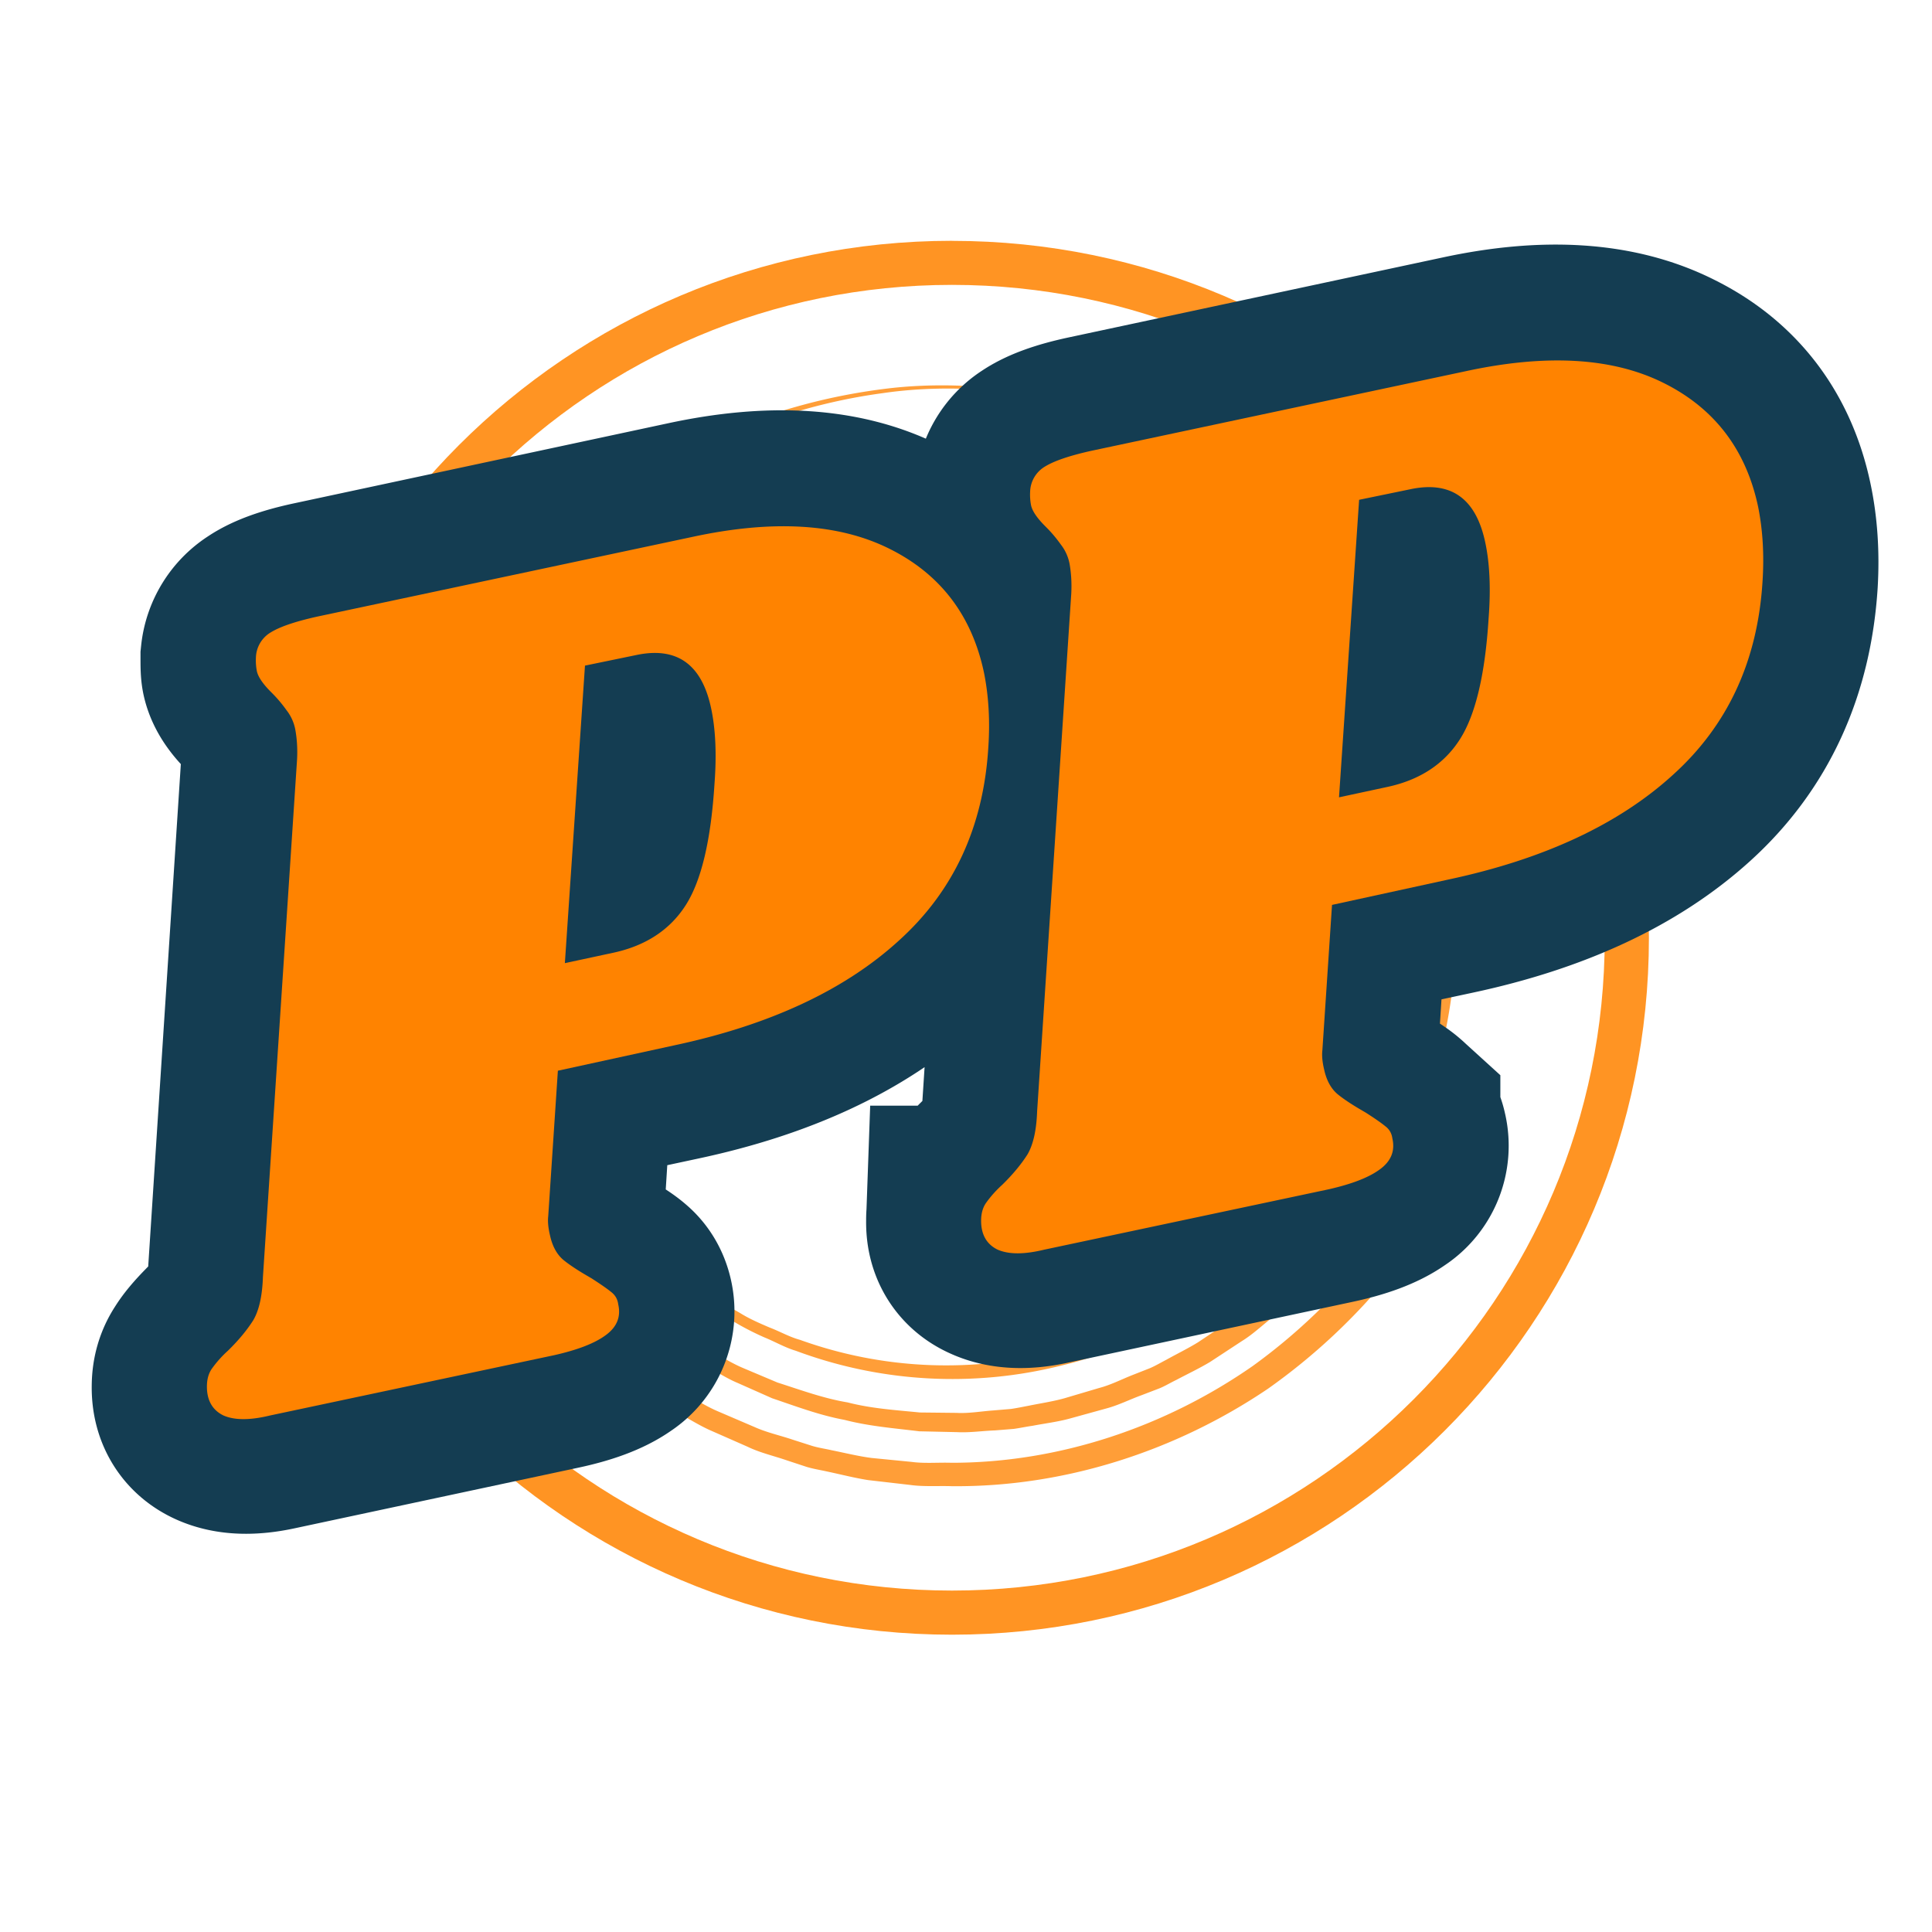 <?xml version="1.0" encoding="UTF-8"?>
<svg data-bbox="3.695 4.3 27.792 24.891" height="46" viewBox="0 0 34.5 34.5" width="46" xmlns="http://www.w3.org/2000/svg" data-type="ugc">
    <g>
        <defs>
            <clipPath id="6a909913-1f7b-4090-9083-f0ed3b167716">
                <path d="M.55.3h25.02v25.036H.55Zm0 0"/>
            </clipPath>
            <clipPath id="0a6bdeeb-4a33-4015-af39-73471ca0b265">
                <path d="M26 0v26H0V0z"/>
            </clipPath>
            <clipPath id="355a9bc7-4821-49a0-9330-3e0e0243e779">
                <path d="M4 3h20v21H4Zm0 0"/>
            </clipPath>
            <clipPath id="398c618e-b149-4bab-a878-ee5cdbf96c0a">
                <path d="m27.39 9.84-9.507 17.555L.332 17.887 9.84.336Zm0 0"/>
            </clipPath>
            <clipPath id="2077e510-36cd-436b-acbd-6f52495519a1">
                <path d="m27.39 9.84-9.507 17.555L.332 17.887 9.84.336Zm0 0"/>
            </clipPath>
            <clipPath id="73bb0ff4-2130-4a6b-98e8-52c0ed55a854">
                <path d="M28 0v28H0V0z"/>
            </clipPath>
            <clipPath id="2b4327cf-df92-46c0-b339-49b09c584ded">
                <path d="M0 0h34.008v34.008H0Zm0 0"/>
            </clipPath>
            <mask id="f4bc0363-03e7-4b47-b8c2-09f53e6ab21e">
                <g filter="url(#7084f5aa-2b35-4bac-8b95-a0c5d41d0e1c)">
                    <path fill-opacity=".86" fill="#000000" d="M37.95-3.45v41.4h-41.4v-41.4z"/>
                </g>
            </mask>
            <mask id="e08b51bb-71c7-4f5e-b559-c883ad221a45">
                <g filter="url(#7084f5aa-2b35-4bac-8b95-a0c5d41d0e1c)">
                    <path fill-opacity=".78" fill="#000000" d="M37.95-3.45v41.4h-41.4v-41.4z"/>
                </g>
            </mask>
            <filter id="7084f5aa-2b35-4bac-8b95-a0c5d41d0e1c" height="100%" width="100%" y="0%" x="0%">
                <feColorMatrix color-interpolation-filters="sRGB" values="0 0 0 0 1 0 0 0 0 1 0 0 0 0 1 0 0 0 1 0"/>
            </filter>
        </defs>
        <g mask="url(#f4bc0363-03e7-4b47-b8c2-09f53e6ab21e)">
            <g clip-path="url(#0a6bdeeb-4a33-4015-af39-73471ca0b265)" transform="translate(4 4)">
                <g clip-path="url(#6a909913-1f7b-4090-9083-f0ed3b167716)">
                    <path d="M13 .3C6.125.3.55 5.876.55 12.747S6.126 25.191 13 25.191s12.445-5.574 12.445-12.445S19.875.301 13 .301m0 24.102c-6.441 0-11.66-5.218-11.66-11.656 0-6.441 5.219-11.66 11.66-11.66 6.438 0 11.656 5.219 11.656 11.66 0 6.438-5.218 11.656-11.656 11.656m0 0" fill="#ff8300"/>
                </g>
            </g>
        </g>
        <g mask="url(#e08b51bb-71c7-4f5e-b559-c883ad221a45)">
            <g clip-path="url(#73bb0ff4-2130-4a6b-98e8-52c0ed55a854)" transform="translate(3 3)">
                <g clip-path="url(#355a9bc7-4821-49a0-9330-3e0e0243e779)">
                    <g clip-path="url(#398c618e-b149-4bab-a878-ee5cdbf96c0a)">
                        <g clip-path="url(#2077e510-36cd-436b-acbd-6f52495519a1)">
                            <path d="m17.41 6.844.25-.492c.723.39 1.395.87 1.985 1.441a9 9 0 0 1 1.457 1.969c.757 1.449 1.093 3.12.89 4.738-.031.203-.035.406-.09.605l-.136.594c-.055.2-.125.387-.188.586-.035.094-.062.192-.101.29l-.13.273a7.7 7.7 0 0 1-1.304 2.043c-.14.148-.262.312-.414.449l-.45.41c-.32.246-.636.5-.988.7a7.6 7.6 0 0 1-2.23.933 8 8 0 0 1-4.75-.262c-.195-.058-.367-.16-.559-.238a5 5 0 0 1-.535-.274c-.172-.101-.351-.199-.52-.308l-.488-.352c-.625-.5-1.195-1.074-1.644-1.738a8.6 8.6 0 0 1-1.059-2.145 8.5 8.5 0 0 1-.36-2.359c-.01-.797.13-1.594.352-2.352.211-.77.614-1.464 1.028-2.14-.406.683-.797 1.379-.992 2.152-.211.758-.34 1.551-.317 2.344a8.3 8.3 0 0 0 .395 2.324c.258.75.617 1.457 1.07 2.102s1.023 1.195 1.64 1.675l.485.34c.168.106.34.196.512.297.164.102.344.18.527.258.184.07.352.168.54.219a7.7 7.7 0 0 0 4.612.191 7.4 7.4 0 0 0 2.133-.93c.336-.195.637-.449.938-.687l.426-.406c.144-.13.257-.29.39-.43.5-.59.926-1.254 1.215-1.973l.121-.265c.035-.09.063-.184.094-.278.055-.187.125-.363.172-.55l.12-.57c.048-.188.052-.383.079-.575a7.7 7.7 0 0 0-.906-4.465 8.2 8.2 0 0 0-1.395-1.828 8.8 8.8 0 0 0-1.875-1.316m5.074 6.527c.02.86-.082 1.719-.297 2.547-.46 1.656-1.414 3.187-2.746 4.289-.171.133-.328.285-.507.402l-.54.36c-.183.113-.378.207-.566.312-.098.051-.191.106-.289.149l-.305.12c-.203.079-.394.18-.605.235l-.621.184c-.207.058-.426.09-.637.133-.105.02-.215.043-.32.058l-.32.027c-.22.016-.434.055-.649.043l-.656-.007c-.43-.043-.867-.07-1.29-.18-.425-.07-.84-.223-1.253-.355l-.602-.254c-.199-.082-.383-.2-.578-.301a8.64 8.64 0 0 1-3.555-3.735c-.109-.187-.171-.398-.265-.597l-.125-.305c-.04-.105-.063-.207-.098-.312-.058-.207-.125-.418-.183-.63l-.114-.64a9 9 0 0 1-.011-2.621 9.3 9.3 0 0 1 .77-2.508c.39-.793.894-1.52 1.487-2.168.594-.656 1.309-1.187 2.07-1.633.758-.46 1.614-.718 2.466-.953-.852.223-1.715.469-2.48.922-.767.438-1.497.965-2.102 1.613A9.3 9.3 0 0 0 6.03 9.738a9.5 9.5 0 0 0-.808 2.535c-.149.883-.137 1.782-.024 2.668l.117.664c.051.215.122.43.18.641.031.11.055.219.098.324l.12.309c.087.207.153.422.259.617.773 1.613 2.039 3 3.605 3.883.2.101.387.23.594.316l.617.274c.426.144.848.304 1.293.386.438.114.887.149 1.336.204l.676.015c.222.012.449-.023.676-.031l.335-.027c.114-.016.223-.04.332-.055.223-.043.45-.07.665-.129l.652-.18c.219-.058.418-.16.633-.238l.316-.121c.106-.043.2-.102.305-.152.199-.106.406-.203.601-.32l.567-.372c.191-.117.36-.277.539-.418 1.41-1.136 2.433-2.734 2.945-4.476a9.7 9.7 0 0 0 .348-2.7c-.035-.914-.2-1.812-.477-2.683l-.523.183a9.8 9.8 0 0 1 .476 2.516M9.66 22.531l.684.301c.226.11.469.164.707.246l.355.117c.117.035.242.055.364.082.242.051.484.114.73.153l.746.086c.246.035.496.015.746.023 2.004.02 3.996-.621 5.653-1.742a11 11 0 0 0 2.19-2.05 11.2 11.2 0 0 0 1.477-2.618l-.519-.195a10.8 10.8 0 0 1-1.367 2.496c-.594.746-1.29 1.41-2.059 1.965-1.566 1.09-3.46 1.726-5.375 1.726-.242-.008-.48.016-.715-.016l-.714-.07c-.239-.031-.473-.09-.708-.137-.117-.027-.234-.043-.351-.078l-.344-.11c-.226-.077-.465-.128-.683-.226l-.665-.285c-.218-.094-.417-.226-.636-.34a8 8 0 0 1-.313-.172l-.297-.207c-.195-.14-.402-.261-.582-.421l-.55-.465c-.336-.34-.688-.672-.977-1.063-.312-.367-.559-.785-.82-1.187l-.332-.64c-.114-.212-.188-.446-.285-.665a9.6 9.6 0 0 1-.399-5.691c.043-.243.137-.47.203-.7l.106-.347c.035-.114.093-.219.136-.336.098-.223.184-.45.29-.668l.351-.637c.504-.824 1.11-1.598 1.836-2.242a10.4 10.4 0 0 1 2.426-1.602 10.2 10.2 0 0 1 2.797-.796c.968-.141 1.953-.086 2.914.066l.722.144.7.215c.468.137.914.344 1.351.563a8 8 0 0 0-1.344-.574l-.699-.227-.719-.152c-.964-.168-1.957-.235-2.933-.106-.973.125-1.93.383-2.832.774a10.6 10.6 0 0 0-2.477 1.59c-.746.648-1.37 1.425-1.894 2.257l-.367.645c-.11.219-.204.45-.301.676-.051.113-.106.222-.145.34l-.113.347c-.07.242-.168.469-.211.711-.477 1.918-.375 3.988.34 5.844.094.226.168.465.285.687l.336.664c.262.422.508.856.832 1.239.285.406.648.75.992 1.109l.567.492c.183.168.402.293.597.442l.305.214c.105.067.215.125.324.188.23.121.438.258.664.363m0 0" fill="#ff8300"/>
                        </g>
                    </g>
                </g>
            </g>
        </g>
        <g clip-path="url(#2b4327cf-df92-46c0-b339-49b09c584ded)">
            <path stroke-width="4.114" stroke="#143d52" d="M12.36 9.57q2.146-.462 3.508.223 1.366.68 1.695 2.22c.086.402.117.843.09 1.312q-.134 2.15-1.598 3.48-1.457 1.326-4.012 1.871l-2.082.446-.164 2.597q-.015.129.028.332.063.288.23.442c.167.154.278.21.488.336q.269.153.368.242.098.082.132.223a.515.515 0 0 1-.222.558q-.293.21-.918.344L4.82 25.282q-.523.111-.828-.024-.304-.134-.297-.496 0-.188.094-.324c.054-.09.148-.2.273-.328a2.3 2.3 0 0 0 .457-.54q.158-.267.176-.757l.601-9.254a1.8 1.8 0 0 0-.027-.523.9.9 0 0 0-.152-.36 3 3 0 0 0-.266-.316q-.241-.223-.277-.387c-.008-.039-.008-.113-.008-.23a.6.6 0 0 1 .277-.446q.247-.169.817-.293Zm.398 4.427q.06-.799-.062-1.368c-.168-.78-.613-1.093-1.344-.937l-.906.195-.371 5.305.89-.191q.85-.183 1.27-.833c.281-.433.457-1.16.523-2.171Zm13.43-7.387c1.43-.309 2.598-.23 3.504.226.91.45 1.477 1.192 1.695 2.215q.13.61.09 1.313-.134 2.15-1.598 3.48-1.457 1.326-4.011 1.871l-2.082.446-.164 2.601c-.012.082 0 .192.027.328q.063.288.23.442c.114.101.278.21.489.336q.268.152.367.242a.38.38 0 0 1 .133.223.51.51 0 0 1-.223.558q-.292.21-.918.344l-5.082 1.086c-.348.078-.625.066-.824-.024q-.31-.133-.297-.496a.55.55 0 0 1 .09-.324c.054-.09.148-.2.273-.324q.304-.28.461-.543c.102-.18.16-.43.172-.758l.602-9.254q.023-.28-.028-.523a.95.95 0 0 0-.148-.36 4 4 0 0 0-.27-.316q-.24-.223-.273-.383a1 1 0 0 1-.008-.23.59.59 0 0 1 .274-.45q.249-.169.816-.293Zm.395 4.426q.06-.799-.063-1.367-.248-1.172-1.34-.938l-.91.195-.371 5.305.89-.191q.852-.183 1.27-.829.422-.657.524-2.175Zm0 0" fill="none"/>
        </g>
        <path d="M12.353 9.59q2.156-.468 3.515.202c.914.45 1.485 1.188 1.703 2.219.082.406.11.852.078 1.328q-.128 2.128-1.593 3.453-1.454 1.33-4.016 1.875l-2.078.453-.172 2.594q-.017.143.031.344c.04.187.118.336.235.437q.17.14.5.328.247.158.36.25c.07.055.112.125.124.22q.075.329-.219.546c-.199.149-.507.266-.921.36l-5.08 1.078q-.531.129-.828 0c-.195-.094-.297-.266-.297-.516q0-.2.094-.328a2 2 0 0 1 .281-.313c.2-.195.348-.379.454-.547q.153-.262.171-.765l.61-9.25q.014-.28-.032-.531a.8.8 0 0 0-.156-.344 2.4 2.4 0 0 0-.265-.313q-.236-.233-.266-.39a1 1 0 0 1-.016-.235.54.54 0 0 1 .266-.453q.247-.152.828-.281Zm.406 4.405q.06-.796-.063-1.359-.253-1.172-1.343-.937l-.907.187-.359 5.313.875-.188c.57-.125 1-.406 1.281-.844q.421-.655.516-2.172m0 0" fill="#ff8300"/>
        <path d="M26.177 6.628q2.156-.466 3.515.203c.914.45 1.485 1.188 1.703 2.219.082.406.11.852.079 1.328q-.13 2.128-1.594 3.453-1.455 1.33-4.016 1.875l-2.078.453-.172 2.594q-.017.143.031.344c.04.187.118.336.235.437q.17.141.5.329.247.157.36.25.106.08.124.218.075.33-.219.547c-.199.149-.507.266-.921.36l-5.079 1.078q-.531.129-.828 0c-.195-.094-.297-.266-.297-.516q0-.2.094-.328a2 2 0 0 1 .281-.313c.2-.195.348-.379.454-.546q.153-.263.171-.766l.61-9.25q.014-.28-.031-.531a.8.8 0 0 0-.157-.344 2.4 2.4 0 0 0-.265-.313q-.236-.233-.266-.39a1 1 0 0 1-.016-.235.54.54 0 0 1 .266-.453q.247-.152.828-.281Zm.406 4.406q.06-.796-.063-1.359-.253-1.172-1.343-.937l-.907.187-.359 5.313.875-.188c.57-.125 1-.406 1.281-.844q.422-.655.516-2.172m0 0" fill="#ff8300"/>
    </g>
</svg>
